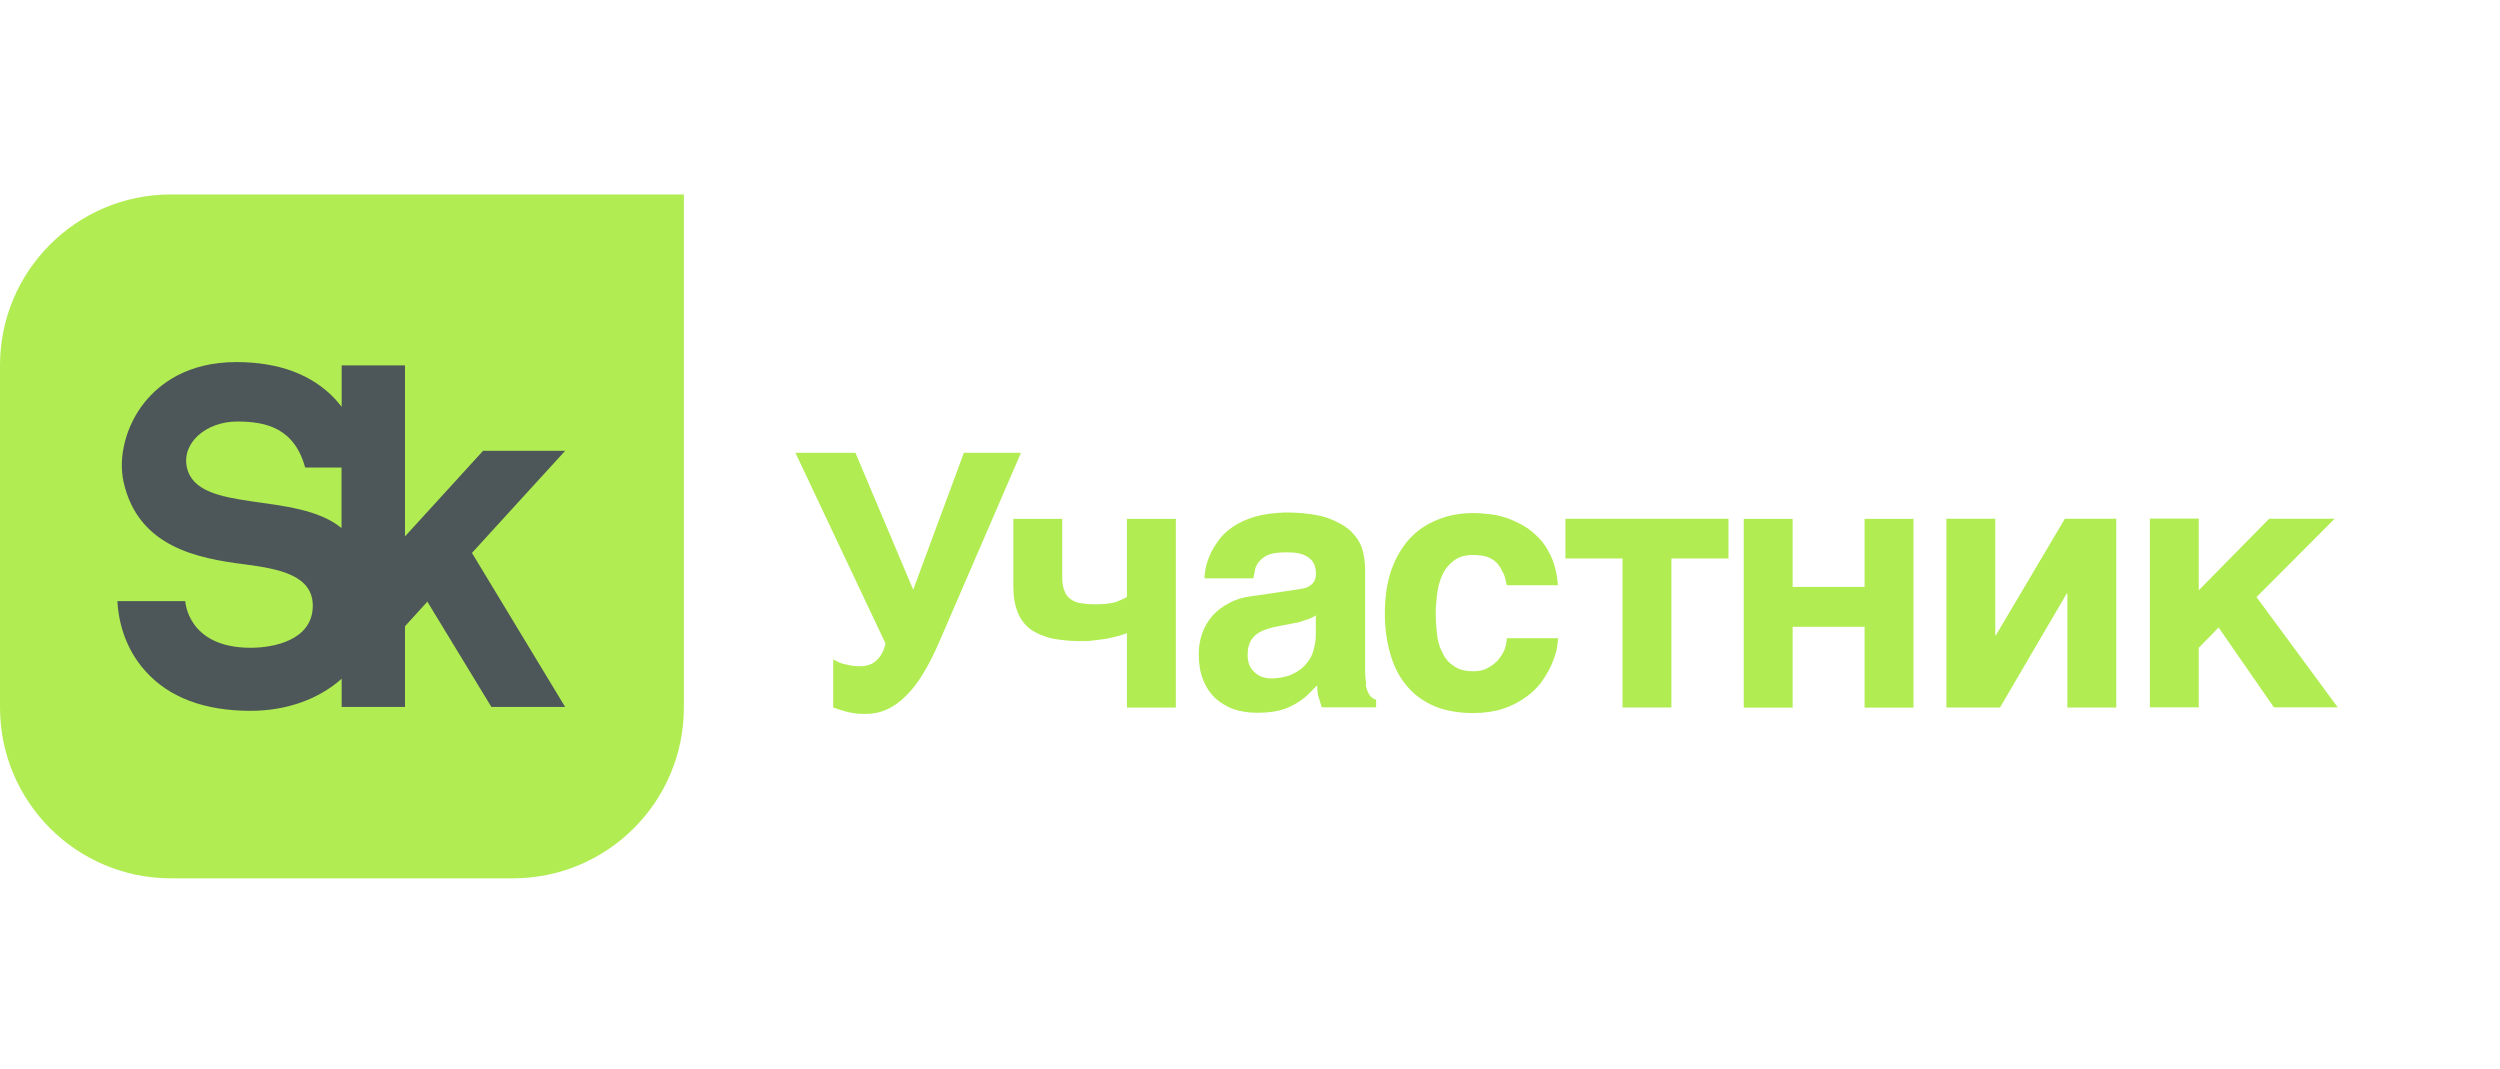 <?xml version="1.0" encoding="UTF-8"?> <svg xmlns="http://www.w3.org/2000/svg" width="180" height="77" viewBox="0 0 180 77" fill="none"><g clip-path="url(#clip0_80_2395)"><path d="M12.31 14C5.51 14 0 19.51 0 26.31V50.93C0 57.73 5.51 63.24 12.31 63.24H36.93C43.73 63.24 49.24 57.73 49.24 50.93V14H12.31Z" fill="#B1EC52"></path><path d="M40.69 32.46H34.78L29.16 38.62V26.31H24.6V29.29C24.45 29.1 24.29 28.91 24.12 28.72C22.46 26.96 20.07 26.07 17.01 26.07C13.48 26.07 11.47 27.65 10.4 28.98C9.08 30.63 8.49 32.88 8.9 34.71C9.96 39.45 14.36 40.21 17.59 40.63C20.14 40.96 22.58 41.43 22.52 43.7C22.45 46.06 19.79 46.64 18.04 46.64C13.49 46.64 13.34 43.28 13.34 43.28H8.45C8.52 44.54 8.9 46.57 10.46 48.31C12.16 50.22 14.72 51.18 18.05 51.18C20.61 51.18 22.94 50.35 24.6 48.87V50.9H29.16V45.09L30.77 43.32L35.38 50.9H40.69L33.98 39.81L40.69 32.46ZM13.46 33.67C13.06 31.91 14.81 30.35 17.09 30.35C19.14 30.35 21.19 30.81 21.97 33.66H24.59V38.02C21.32 35.33 14.22 37.02 13.46 33.67Z" fill="#4D5759"></path><path d="M60.85 47.82C61.16 47.92 61.51 47.97 61.92 47.97C62.43 47.97 62.84 47.82 63.15 47.51C63.46 47.2 63.66 46.79 63.76 46.34L57.27 32.6H61.59L65.75 42.46L69.4 32.6H73.51L67.66 46.14C66.89 47.93 66.1 49.26 65.23 50.1C64.36 50.97 63.42 51.4 62.37 51.4C62.01 51.4 61.73 51.4 61.5 51.35C61.24 51.32 61.04 51.27 60.86 51.22L60.37 51.07C60.24 51.02 60.11 50.97 59.99 50.94V47.47C60.22 47.62 60.5 47.75 60.83 47.83L60.85 47.82Z" fill="#B1EC52"></path><path d="M80.55 45.779C80.29 45.859 80.01 45.909 79.71 45.979C79.4 46.029 79.07 46.079 78.74 46.109C78.41 46.159 78.08 46.159 77.77 46.159C76.98 46.159 76.31 46.079 75.7 45.959C75.11 45.809 74.6 45.599 74.19 45.299C73.78 44.999 73.47 44.579 73.27 44.069C73.07 43.579 72.96 42.969 72.96 42.259V37.359H76.48V41.569C76.48 41.949 76.53 42.289 76.63 42.509C76.71 42.769 76.86 42.969 77.06 43.119C77.26 43.269 77.49 43.379 77.8 43.429C78.11 43.479 78.46 43.509 78.87 43.509C79.48 43.509 79.94 43.459 80.3 43.359C80.66 43.229 80.94 43.099 81.14 42.979V37.359H84.66V50.949H81.14V45.589C80.99 45.639 80.78 45.719 80.53 45.789L80.55 45.779Z" fill="#B1EC52"></path><path d="M98.33 49.249C98.36 49.509 98.43 49.739 98.51 49.859C98.59 50.039 98.66 50.139 98.77 50.219C98.87 50.299 98.95 50.349 99.08 50.369V50.929H95.17L94.97 50.289C94.87 50.029 94.84 49.729 94.84 49.339L94.05 50.129C93.77 50.359 93.49 50.559 93.16 50.739C92.83 50.919 92.47 51.069 92.04 51.169C91.61 51.269 91.09 51.319 90.51 51.319C89.93 51.319 89.34 51.239 88.82 51.059C88.31 50.879 87.88 50.599 87.49 50.269C87.13 49.909 86.83 49.479 86.62 48.939C86.42 48.429 86.31 47.819 86.31 47.129C86.31 46.569 86.39 46.059 86.57 45.569C86.75 45.079 87 44.679 87.31 44.319C87.64 43.959 88.03 43.659 88.48 43.429C88.94 43.169 89.45 43.019 90.04 42.939L93.49 42.429C93.62 42.399 93.75 42.399 93.9 42.349C94.05 42.319 94.18 42.269 94.31 42.169C94.44 42.089 94.54 41.989 94.62 41.859C94.7 41.709 94.75 41.529 94.75 41.299C94.75 41.069 94.7 40.869 94.65 40.689C94.57 40.489 94.45 40.329 94.29 40.199C94.11 40.049 93.91 39.939 93.63 39.869C93.35 39.789 92.99 39.769 92.58 39.769C92.09 39.769 91.74 39.819 91.46 39.899C91.15 39.999 90.92 40.159 90.77 40.309C90.59 40.489 90.46 40.689 90.39 40.899L90.24 41.639H86.72C86.72 41.489 86.75 41.259 86.8 40.949C86.85 40.669 86.95 40.339 87.11 39.979C87.24 39.649 87.47 39.289 87.72 38.929C87.98 38.569 88.31 38.239 88.77 37.929C89.18 37.649 89.72 37.389 90.33 37.209C90.94 37.029 91.66 36.929 92.53 36.899C93.73 36.899 94.73 37.029 95.49 37.259C96.23 37.519 96.82 37.849 97.25 38.229C97.66 38.639 97.94 39.069 98.09 39.559C98.22 40.049 98.29 40.529 98.29 41.019V48.219C98.29 48.629 98.32 48.959 98.37 49.219L98.33 49.249ZM94.09 44.599C93.86 44.699 93.58 44.799 93.22 44.859L92.28 45.039C91.87 45.119 91.51 45.189 91.21 45.299C90.9 45.399 90.65 45.529 90.44 45.679C90.24 45.859 90.08 46.059 89.98 46.289C89.88 46.519 89.83 46.799 89.83 47.159C89.83 47.439 89.88 47.699 89.96 47.899C90.06 48.129 90.19 48.279 90.37 48.439C90.52 48.569 90.7 48.699 90.91 48.749C91.14 48.829 91.37 48.849 91.63 48.849C91.76 48.849 91.94 48.819 92.14 48.799C92.34 48.769 92.55 48.719 92.8 48.649C93.03 48.549 93.26 48.449 93.49 48.289C93.72 48.159 93.92 47.959 94.1 47.729C94.3 47.499 94.46 47.219 94.56 46.859C94.66 46.529 94.74 46.139 94.74 45.689V44.309C94.54 44.439 94.31 44.539 94.1 44.619L94.09 44.599Z" fill="#B1EC52"></path><path d="M108.19 41.209C108.09 40.929 107.93 40.7 107.76 40.52C107.56 40.319 107.33 40.19 107.07 40.09C106.79 40.01 106.46 39.959 106.07 39.959C105.48 39.959 105.02 40.09 104.67 40.37C104.31 40.65 104.03 40.98 103.85 41.389C103.65 41.819 103.54 42.279 103.47 42.77C103.42 43.26 103.37 43.709 103.37 44.15C103.37 44.59 103.4 45.069 103.45 45.55C103.5 46.059 103.6 46.489 103.81 46.9C103.99 47.309 104.24 47.669 104.63 47.919C104.99 48.2 105.47 48.33 106.09 48.33C106.5 48.33 106.86 48.249 107.16 48.069C107.44 47.919 107.7 47.709 107.9 47.48C108.1 47.219 108.26 46.969 108.36 46.69C108.44 46.429 108.49 46.179 108.49 45.95H112.17C112.17 46.179 112.14 46.459 112.07 46.819C111.97 47.2 111.84 47.559 111.66 47.969C111.48 48.349 111.23 48.76 110.94 49.169C110.61 49.58 110.25 49.94 109.79 50.239C109.33 50.569 108.82 50.83 108.21 51.029C107.6 51.23 106.88 51.34 106.09 51.34C105.07 51.34 104.15 51.19 103.36 50.88C102.57 50.55 101.9 50.09 101.37 49.48C100.83 48.87 100.42 48.13 100.14 47.209C99.86 46.319 99.71 45.289 99.71 44.15C99.71 43.01 99.86 41.95 100.17 41.059C100.48 40.19 100.91 39.429 101.47 38.809C102.03 38.2 102.7 37.739 103.49 37.429C104.26 37.099 105.15 36.94 106.1 36.94C106.51 36.94 106.94 36.989 107.4 37.039C107.83 37.09 108.27 37.219 108.7 37.37C109.13 37.55 109.54 37.749 109.95 38.01C110.33 38.27 110.69 38.599 111.02 38.98C111.33 39.359 111.58 39.819 111.79 40.33C111.99 40.84 112.12 41.45 112.17 42.139H108.49C108.41 41.779 108.34 41.45 108.21 41.2L108.19 41.209Z" fill="#B1EC52"></path><path d="M124.45 37.35V40.21H120.34V50.94H116.82V40.21H112.71V37.35H124.46H124.45Z" fill="#B1EC52"></path><path d="M134.25 42.259V37.359H137.77V50.949H134.25V45.129H129.07V50.949H125.55V37.359H129.07V42.259H134.25Z" fill="#B1EC52"></path><path d="M143.71 45.73L148.67 37.35H152.37V50.94H148.85V42.74H148.8L144 50.94H140.14V37.35H143.66V45.73H143.71Z" fill="#B1EC52"></path><path d="M163.39 37.35H168.09L162.47 42.99L168.32 50.93H163.72L159.74 45.18L158.31 46.64V50.93H154.79V37.34H158.31V42.5L163.39 37.34V37.35Z" fill="#B1EC52"></path></g><defs><clipPath id="clip0_80_2395"><rect width="168.32" height="49.24" fill="white" transform="translate(0 14)"></rect></clipPath></defs></svg> 